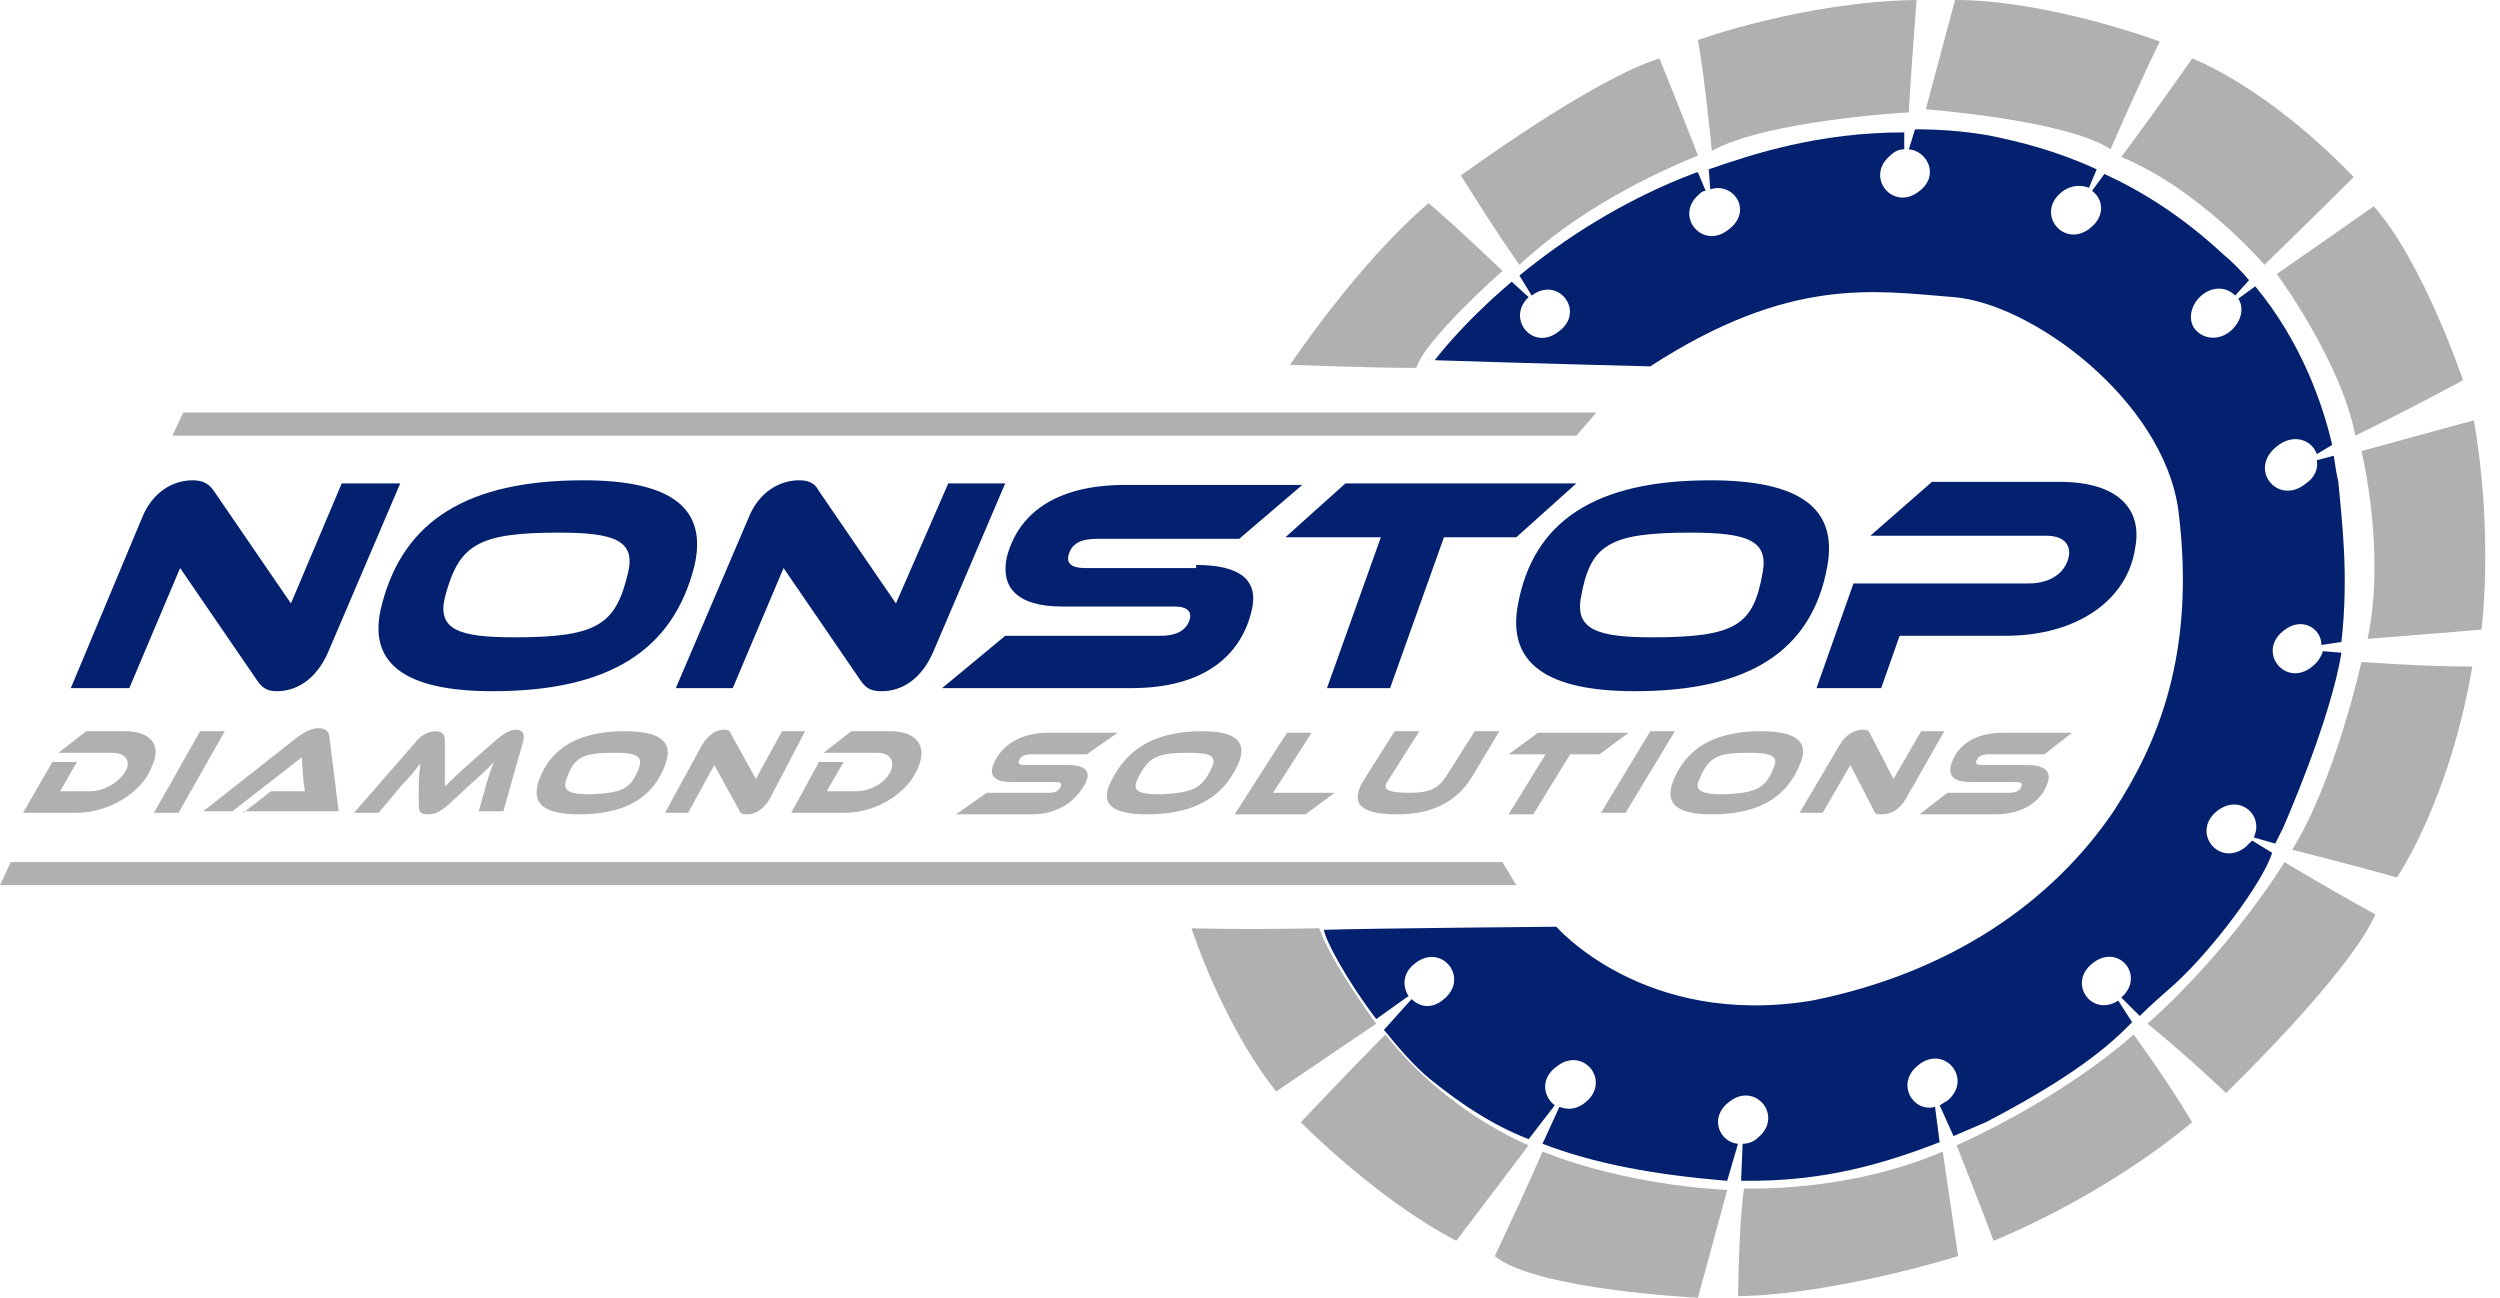 <?xml version="1.0" encoding="UTF-8"?> <svg xmlns="http://www.w3.org/2000/svg" xmlns:xlink="http://www.w3.org/1999/xlink" version="1.1" id="Capa_1" x="0px" y="0px" viewBox="0 0 162.4 84.3" style="enable-background:new 0 0 162.4 84.3;" xml:space="preserve"> <style type="text/css"> .st0{fill:#04216F;} .st1{fill:#B0B0B0;} </style> <g> <g> <g> <path class="st0" d="M16.7,44.2l-5-7.3l-3.3,7.8H4.6l4.6-11c0.7-1.8,2.1-2.5,3.3-2.5c0.5,0,1,0.1,1.4,0.7l5,7.3l3.3-7.8H26 l-4.7,11c-0.8,1.8-2.1,2.5-3.3,2.5C17.5,44.9,17.1,44.8,16.7,44.2z"></path> <path class="st0" d="M45.1,36.8c-1.4,5.5-5.6,8.1-13.1,8.1c-5.7,0-8.2-1.8-7.2-5.6c1.4-5.5,5.6-8.1,13.1-8.1 C43.6,31.2,46,33,45.1,36.8z M40.8,37.2c0.5-2.1-0.9-2.6-4.5-2.6c-5.3,0-6.5,0.8-7.4,4.2c-0.5,2.1,0.9,2.6,4.5,2.6 C38.8,41.4,40,40.6,40.8,37.2z"></path> <path class="st0" d="M55.9,44.2l-5-7.3l-3.3,7.8h-3.7l4.7-11c0.7-1.8,2.1-2.5,3.3-2.5c0.5,0,1,0.1,1.3,0.7l5,7.3l3.4-7.8h3.7 l-4.7,11c-0.8,1.8-2.1,2.5-3.3,2.5C56.7,44.9,56.3,44.8,55.9,44.2z"></path> <path class="st0" d="M77.7,36.7c2.9,0,4.1,1,3.6,3c-0.7,2.9-3.1,5-7.8,5H61.2l4.1-3.4h10.1c1.1,0,1.7-0.4,1.9-1.1 c0.1-0.5-0.2-0.8-1-0.8H69c-3,0-4-1.3-3.6-3.2c0.7-2.7,3-4.7,7.7-4.7h11.5l-4.1,3.5h-9.2c-1.1,0-1.7,0.3-1.9,1.1 c-0.1,0.5,0.2,0.8,1.1,0.8H77.7z"></path> </g> </g> <g> <g> <path class="st0" d="M102.4,31.4l-3.9,3.5h-4.7l-3.5,9.8h-4.1l3.5-9.8h-6.2l3.9-3.5H102.4z"></path> <path class="st0" d="M118.7,36.8c-1,5.5-5.1,8.1-12.5,8.1c-5.7,0-8.3-1.8-7.6-5.6c1-5.5,5.1-8.1,12.5-8.1 C116.9,31.2,119.4,33,118.7,36.8z M114.5,37.2c0.4-2.1-1-2.6-4.7-2.6c-5.3,0-6.5,0.8-7.1,4.2c-0.4,2.1,1.1,2.6,4.6,2.6 C112.8,41.4,113.9,40.6,114.5,37.2z"></path> <path class="st0" d="M130.3,41.3h-6.9l-1.2,3.4H118l2.4-6.8h11.4c1.4,0,2.4-0.7,2.6-1.8c0.1-0.8-0.4-1.3-1.5-1.3h-11.4l4-3.5h8.3 c3.7,0,5.4,1.7,4.9,4.3C138.2,39,134.9,41.3,130.3,41.3z"></path> </g> </g> <g> <g> <path class="st1" d="M5,52.8H1.5l1.9-3.3h1.6l-1.1,1.9h1.9c1,0,2-0.6,2.4-1.4c0.3-0.6-0.1-1.1-0.9-1.1H3.8l1.8-1.4h2.5 c1.7,0,2.4,0.9,1.8,2.2C9.3,51.5,7,52.8,5,52.8z"></path> <path class="st1" d="M11.6,52.8H10l3-5.3h1.6L11.6,52.8z"></path> <path class="st1" d="M15.8,52.8l1.8-1.4h1.3c0.3,0,0.7,0,0.9,0c0-0.2-0.1-0.5-0.1-0.8l-0.1-1.4l-4.5,3.5h-1.9l6.1-4.8 c0.4-0.3,0.9-0.6,1.4-0.6c0.5,0,0.7,0.3,0.7,0.6l0.6,4.8H15.8z"></path> <path class="st1" d="M28.9,49.5c0,0.7,0,1.2,0,1.6c0.4-0.4,0.8-0.8,1.7-1.6l1.7-1.5c0.4-0.3,0.8-0.6,1.2-0.6 c0.4,0,0.6,0.2,0.5,0.7l-1.3,4.6h-1.6l0.5-1.8c0.2-0.6,0.3-1,0.5-1.4c-0.4,0.4-0.8,0.8-1.6,1.5l-1.4,1.3 c-0.6,0.5-0.9,0.6-1.3,0.6s-0.6-0.1-0.6-0.6l0-1.3c0-0.7,0.1-1.1,0.1-1.4c-0.3,0.4-0.7,0.9-1.2,1.4l-1.5,1.8h-1.6l4-4.6 c0.4-0.5,0.9-0.7,1.3-0.7c0.4,0,0.6,0.2,0.6,0.6L28.9,49.5z"></path> <path class="st1" d="M43.2,49.7c-0.8,2.2-2.7,3.2-5.6,3.2c-2.3,0-3.1-0.7-2.6-2.2c0.8-2.2,2.7-3.2,5.6-3.2 C42.9,47.5,43.8,48.2,43.2,49.7z M41.5,49.9c0.3-0.8-0.2-1-1.6-1c-2.1,0-2.6,0.3-3.1,1.7c-0.3,0.8,0.2,1,1.6,1 C40.5,51.5,41,51.2,41.5,49.9z"></path> <path class="st1" d="M48,52.6l-1.6-2.9l-1.7,3.1h-1.5l2.4-4.4c0.4-0.7,1-1,1.4-1c0.2,0,0.4,0,0.5,0.3l1.6,2.9l1.7-3.1h1.5 L50,51.9c-0.4,0.7-1,1-1.4,1C48.3,52.9,48.1,52.9,48,52.6z"></path> <path class="st1" d="M54.9,52.8h-3.5l1.8-3.3h1.6l-1.1,1.9h1.9c1,0,2-0.6,2.3-1.4c0.2-0.6-0.1-1.1-0.9-1.1h-3.5l1.8-1.4h2.5 c1.7,0,2.4,0.9,1.9,2.2C59.1,51.5,56.9,52.8,54.9,52.8z"></path> </g> </g> <g> <g> <path class="st1" d="M69.4,49.7c1.1,0,1.5,0.4,1.1,1.2c-0.6,1.1-1.7,2-3.5,2h-4.9l2-1.4h4c0.4,0,0.7-0.1,0.8-0.4 c0.1-0.2,0-0.3-0.3-0.3h-2.9c-1.2,0-1.5-0.5-1.1-1.3c0.5-1.1,1.7-1.9,3.5-1.9h4.5l-2,1.4H67c-0.4,0-0.7,0.1-0.8,0.4 c-0.1,0.2,0,0.3,0.4,0.3H69.4z"></path> <path class="st1" d="M80.4,49.7c-1,2.2-3,3.2-5.9,3.2c-2.3,0-3.1-0.7-2.3-2.2c1.1-2.2,3-3.2,5.9-3.2 C80.3,47.5,81.1,48.2,80.4,49.7z M78.7,49.9c0.4-0.8-0.1-1-1.5-1c-2.1,0-2.6,0.3-3.3,1.7c-0.4,0.8,0.1,1,1.5,1 C77.5,51.5,78.1,51.2,78.7,49.9z"></path> <path class="st1" d="M86.7,51.5l-1.9,1.4h-4.6l3.4-5.3h1.6l-2.5,3.9H86.7z"></path> <path class="st1" d="M95.6,50.5c-1,1.6-2.6,2.4-4.8,2.4c-2.3,0-3-0.6-2.4-1.9c0.1-0.2,0.2-0.3,0.3-0.5l1.9-3h1.6l-1.9,3 c-0.1,0.1-0.1,0.2-0.2,0.3c-0.3,0.5,0.1,0.7,1.5,0.7c1.3,0,1.8-0.3,2.3-1l1.9-3h1.6L95.6,50.5z"></path> <path class="st1" d="M105.8,47.6l-1.9,1.4H102l-2.4,3.9H98l2.4-3.9H98l1.9-1.4H105.8z"></path> <path class="st1" d="M105.6,52.8H104l3.2-5.3h1.6L105.6,52.8z"></path> <path class="st1" d="M116.9,49.7c-0.9,2.2-2.8,3.2-5.7,3.2c-2.3,0-3.1-0.7-2.5-2.2c0.9-2.2,2.8-3.2,5.7-3.2 C116.7,47.5,117.6,48.2,116.9,49.7z M115.2,49.9c0.4-0.8-0.2-1-1.6-1c-2.1,0-2.6,0.3-3.2,1.7c-0.4,0.8,0.2,1,1.6,1 C114.1,51.5,114.7,51.2,115.2,49.9z"></path> <path class="st1" d="M121.7,52.6l-1.5-2.9l-1.8,3.1h-1.5l2.6-4.4c0.4-0.7,1-1,1.5-1c0.2,0,0.4,0,0.5,0.3l1.5,2.9l1.8-3.1h1.5 l-2.5,4.4c-0.4,0.7-1,1-1.5,1C121.9,52.9,121.8,52.9,121.7,52.6z"></path> <path class="st1" d="M131.7,49.7c1.1,0,1.6,0.4,1.3,1.2c-0.4,1.1-1.5,2-3.4,2h-4.9l1.8-1.4h4c0.4,0,0.7-0.1,0.8-0.4 c0.1-0.2,0-0.3-0.4-0.3h-2.9c-1.2,0-1.5-0.5-1.2-1.3c0.4-1.1,1.5-1.9,3.3-1.9h4.5l-1.8,1.4h-3.6c-0.4,0-0.7,0.1-0.8,0.4 c-0.1,0.2,0,0.3,0.4,0.3H131.7z"></path> </g> </g> <polygon class="st1" points="11.2,28.3 11.9,26.8 103.7,26.8 102.4,28.3 "></polygon> <polygon class="st1" points="0,57.5 0.7,56 97.6,56 98.5,57.5 "></polygon> <g> <path class="st1" d="M126.2,74.8l1,6.8c0,0-8,2.5-14.3,2.6c0.1-5.7,0.4-7,0.4-7S120,77.5,126.2,74.8z"></path> <g> <path class="st1" d="M83.8,23.7c0,0,4.4-6.6,9-10.5c1.9,1.6,4.8,4.4,4.8,4.4s-5,4.4-5.6,6.3C89.1,23.9,83.8,23.7,83.8,23.7z"></path> <path class="st1" d="M94.9,11.4c0,0,8.6-6.3,12.9-7.6c1.3,3.2,2.5,6.3,2.5,6.3c-2.9,1.2-7.6,3.4-11.6,7.1 C97,14.8,94.9,11.4,94.9,11.4z"></path> <path class="st1" d="M110.3,2.6c0,0,6.9-2.5,14.2-2.6C124,6.6,124,7.3,124,7.3s-9.2,0.5-12.8,2.5C110.7,4.7,110.3,2.6,110.3,2.6z "></path> <path class="st1" d="M127,0l-1.9,7.1c0,0,9.2,0.7,12,2.6c2-4.6,3.2-7,3.2-7S133.1,0,127,0z"></path> <path class="st1" d="M142.4,3.8c0,0,4.7,1.7,10.5,7.7c-1.9,1.9-5.8,5.7-5.8,5.7s-4.2-4.9-9.3-7C140.4,6.7,142.4,3.8,142.4,3.8z"></path> <path class="st1" d="M147.9,17.8c0,0,4.2,5.7,5.1,10.5c3.5-1.7,7-3.6,7-3.6s-2.6-7.7-5.8-11.3C152.5,14.6,147.9,17.8,147.9,17.8z "></path> <path class="st1" d="M153.4,29.3c0,0,1.6,6.5,0.4,12.2c5.1-0.4,7.4-0.6,7.4-0.6s0.8-6.2-0.5-13.6 C157.4,28.2,153.4,29.3,153.4,29.3z"></path> <path class="st1" d="M153.4,43c0,0-1.7,7.7-4.5,12.2c4,1,6.8,1.8,6.8,1.8s3.4-4.9,4.9-13.7C157.4,43.3,153.4,43,153.4,43z"></path> <path class="st1" d="M148.4,56c0,0-3.3,5.5-8.9,10.5c2.6,2.1,5.1,4.5,5.1,4.5s8-7.7,9.7-11.6C150.5,57.3,148.4,56,148.4,56z"></path> <path class="st1" d="M138.6,67.2c0,0-4.2,3.9-11.5,7.2c1.9,4.8,2.4,6.2,2.4,6.2s6.9-2.7,12.9-7.7 C140.8,70.2,138.6,67.2,138.6,67.2z"></path> <path class="st1" d="M112.2,77.3l-1.9,7c0,0-10.5-0.5-13.2-2.7c2.5-5.3,3.1-6.8,3.1-6.8S105,76.9,112.2,77.3z"></path> <path class="st1" d="M94.6,80.6l4.7-6.2c0,0-5.3-2.1-9.3-7.2c-2.2,2.2-5.5,5.7-5.5,5.7S89.4,77.9,94.6,80.6z"></path> <path class="st1" d="M82.9,70.9l6.5-4.4c0,0-2.9-3.9-3.7-6.2c-5.1,0.1-8.3,0-8.3,0S79.4,66.5,82.9,70.9z"></path> </g> </g> <path class="st0" d="M146.3,54.6c-0.1,0.1-0.2,0.2-0.4,0.4c-1.7,1.4-3.6-0.9-1.9-2.3c1.5-1.2,3.1,0.3,2.4,1.7l1.4,0.4 c0.3-0.6,0.5-1,0.5-1s3.1-7,3.8-11.4l-1.2-0.1c-0.1,0.3-0.3,0.7-0.7,1c-1.7,1.4-3.6-0.9-1.9-2.3c1.2-1,2.5-0.2,2.5,0.9l1.3-0.2 c0.5-4.4,0-8.1-0.2-10.4c-0.1-0.4-0.2-1-0.3-1.7l-1.1,0.3c0.1,0.5-0.1,1.1-0.7,1.5c-1.8,1.5-3.8-0.9-1.9-2.4 c1.1-0.9,2.3-0.4,2.6,0.5l1-0.6c-0.6-2.6-2-6.7-5-10.3l-1.1,0.8c0.4,0.6,0.2,1.5-0.5,2.1c-0.7,0.6-1.7,0.6-2.3-0.1 c-0.5-0.6-0.3-1.6,0.4-2.2c0.7-0.6,1.6-0.6,2.2,0l0.9-1c-0.5-0.6-1.1-1.2-1.7-1.7c-2.7-2.5-5.3-4.1-7.7-5.2l-0.8,1.1 c0.7,0.5,0.9,1.6-0.1,2.4c-1.7,1.4-3.6-0.9-1.9-2.3c0.6-0.5,1.3-0.5,1.8-0.3l0.5-1.2c-2.6-1.2-5-1.8-7-2.2 c-1.7-0.3-3.3-0.4-4.8-0.4l-0.4,1.3c1.2,0.1,2,1.7,0.7,2.7c-1.7,1.4-3.6-0.9-1.9-2.3c0.3-0.3,0.6-0.4,0.9-0.4V8.6 c-5.6,0-9.8,1.4-12.7,2.4l0.1,1.3c1.5-0.5,2.8,1.4,1.2,2.6c-1.7,1.4-3.6-0.9-1.9-2.3c0.1-0.1,0.2-0.2,0.4-0.2l-0.5-1.2 c0,0-0.1,0-0.1,0c-4.8,1.8-8.7,4.4-11.5,6.7l0.8,1.3c1.7-1.3,3.5,1,1.8,2.3c-1.7,1.4-3.5-0.8-2-2.2l-1.1-1c-3.3,2.8-5,5.1-5,5.1 s6.1,0.2,14,0.4c9.1-5.9,14.6-4.9,19.7-4.5c5.1,0.4,13.6,6.7,14.6,13.8c1.2,9.4-1.4,15.3-4.2,19.6c-4,5.9-10.6,10.5-19.6,12.3 c-10.9,1.8-16.6-4.8-16.6-4.8s-11.8,0.1-15.1,0.2c0.1,0.7,1.5,3.3,3.4,5.8l2.1-1.5c-0.4-0.6-0.4-1.5,0.4-2.1 c1.7-1.4,3.6,0.9,1.9,2.3c-0.8,0.7-1.6,0.5-2.1,0l-1.8,2c0.9,1.1,1.9,2.3,3,3.2c2.1,1.7,4.1,3,6.4,3.9l1.7-2.2 c-0.7-0.5-1-1.7,0.1-2.5c1.7-1.4,3.6,0.9,1.9,2.3c-0.6,0.5-1.2,0.5-1.7,0.3l-1.1,2.4c3.4,1.3,7.2,2,11.9,2.4c0,0,0.1,0,0.1,0 l0.7-2.4c-1.2-0.1-1.9-1.7-0.6-2.7c1.7-1.4,3.6,0.9,1.9,2.3c-0.3,0.3-0.7,0.4-1,0.4l-0.1,2.4c5.5,0.1,9.5-1.2,12.9-2.5l-0.3-2.3 c-1.4,0.4-2.6-1.5-1.1-2.7c1.7-1.4,3.6,0.9,1.9,2.3c-0.2,0.1-0.3,0.2-0.5,0.3l0.9,2c0.7-0.3,1.4-0.6,2.1-0.9 c4.6-2.4,7.5-4.4,9.5-6.5l-0.9-1.4c-1.7,1.1-3.3-1.1-1.7-2.4c1.7-1.4,3.5,0.8,1.9,2.2L139,66c0.7-0.7,1.5-1.4,2.3-2.1 c2.5-2.3,5.7-6.6,6.3-8.5L146.3,54.6z"></path> </g> </svg> 